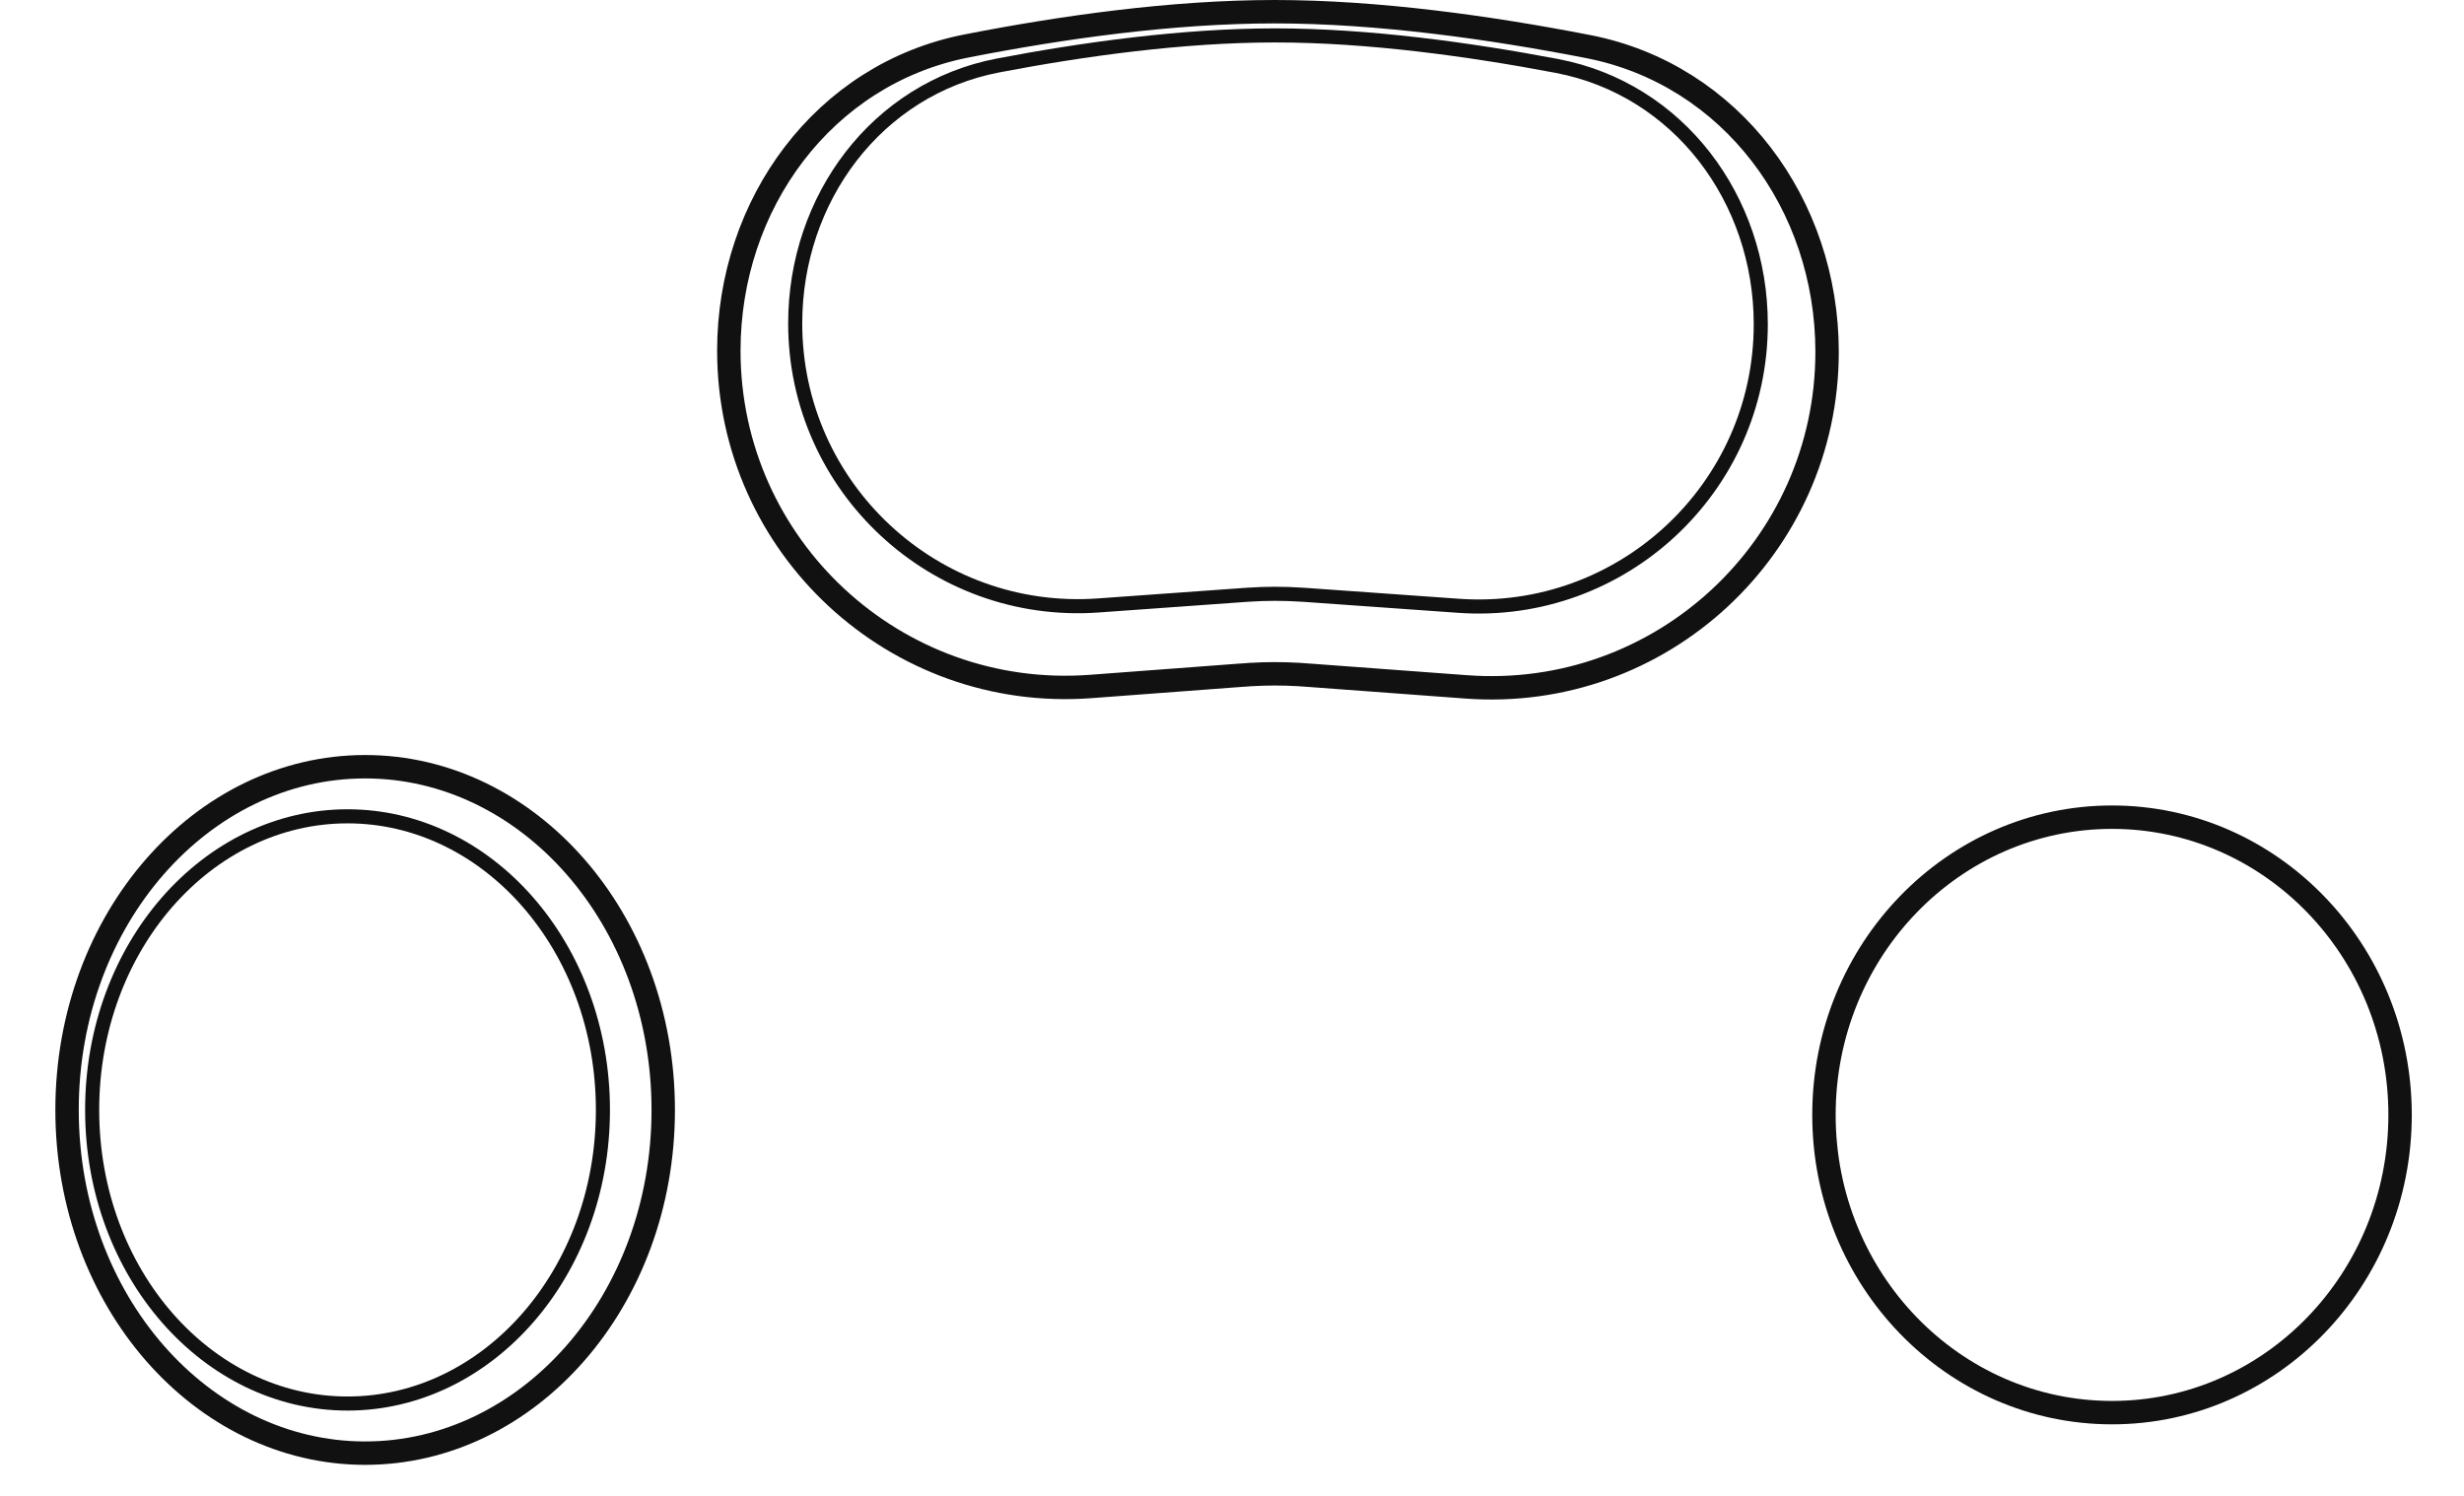 <svg xmlns="http://www.w3.org/2000/svg" fill="none" viewBox="0 0 140 85" height="85" width="140">
<g clip-path="url(#clip0_537_2642)">
<path stroke-width="1.33" stroke="#111111" d="M72.422 0.665C78.31 0.665 84.712 1.57 90.234 2.646C98.373 4.23 103.812 11.624 103.812 19.994C103.811 31.093 94.379 39.852 83.311 39.031L74.52 38.38C74.153 38.353 73.962 38.338 73.77 38.327C72.872 38.275 71.972 38.276 71.073 38.329C70.882 38.34 70.69 38.354 70.322 38.382L61.974 39.008C50.875 39.84 41.411 31.06 41.411 19.93C41.411 11.585 46.807 4.202 54.915 2.612C60.325 1.551 66.594 0.665 72.422 0.665Z"></path>
<path stroke-width="0.8" stroke="#111111" d="M72.447 2.012C77.753 2.012 83.528 2.813 88.446 3.745C95.382 5.059 100.044 11.322 100.044 18.425C100.044 27.728 92.153 35.08 82.872 34.423L74.197 33.807C74.082 33.799 74.023 33.796 73.964 33.792C72.954 33.725 71.94 33.725 70.93 33.793C70.871 33.797 70.812 33.801 70.697 33.809L62.403 34.404C53.098 35.071 45.182 27.702 45.182 18.373C45.182 11.291 49.808 5.037 56.72 3.718C61.539 2.798 67.195 2.012 72.447 2.012Z"></path>
</g>
<g clip-path="url(#clip1_537_2642)">
<path stroke-width="1.33" stroke="#111111" d="M3.81 63.07C3.81 52.212 11.475 43.568 20.747 43.568C30.019 43.568 37.683 52.212 37.684 63.07C37.684 73.929 30.019 82.573 20.747 82.573C11.475 82.573 3.81 73.929 3.81 63.07Z"></path>
<path stroke-width="0.8" stroke="#111111" d="M5.236 63.07C5.236 53.803 11.783 46.386 19.747 46.386C27.711 46.387 34.257 53.803 34.257 63.07C34.257 72.337 27.712 79.753 19.747 79.754C11.782 79.754 5.236 72.337 5.236 63.07Z"></path>
</g>
<path stroke-width="1.33" stroke="#111111" d="M103.634 63.353C103.634 53.989 110.982 46.435 120.001 46.435C129.02 46.435 136.368 53.989 136.368 63.353C136.368 72.717 129.02 80.271 120.001 80.271C110.982 80.271 103.634 72.717 103.634 63.353Z"></path>
<defs>
<clipPath id="clip0_537_2642">
<rect transform="translate(40.492)" fill="white" height="40" width="64"></rect>
</clipPath>
<clipPath id="clip1_537_2642">
<rect transform="translate(0.746 85) rotate(-90)" fill="white" height="40" width="44"></rect>
</clipPath>
</defs>
</svg>
